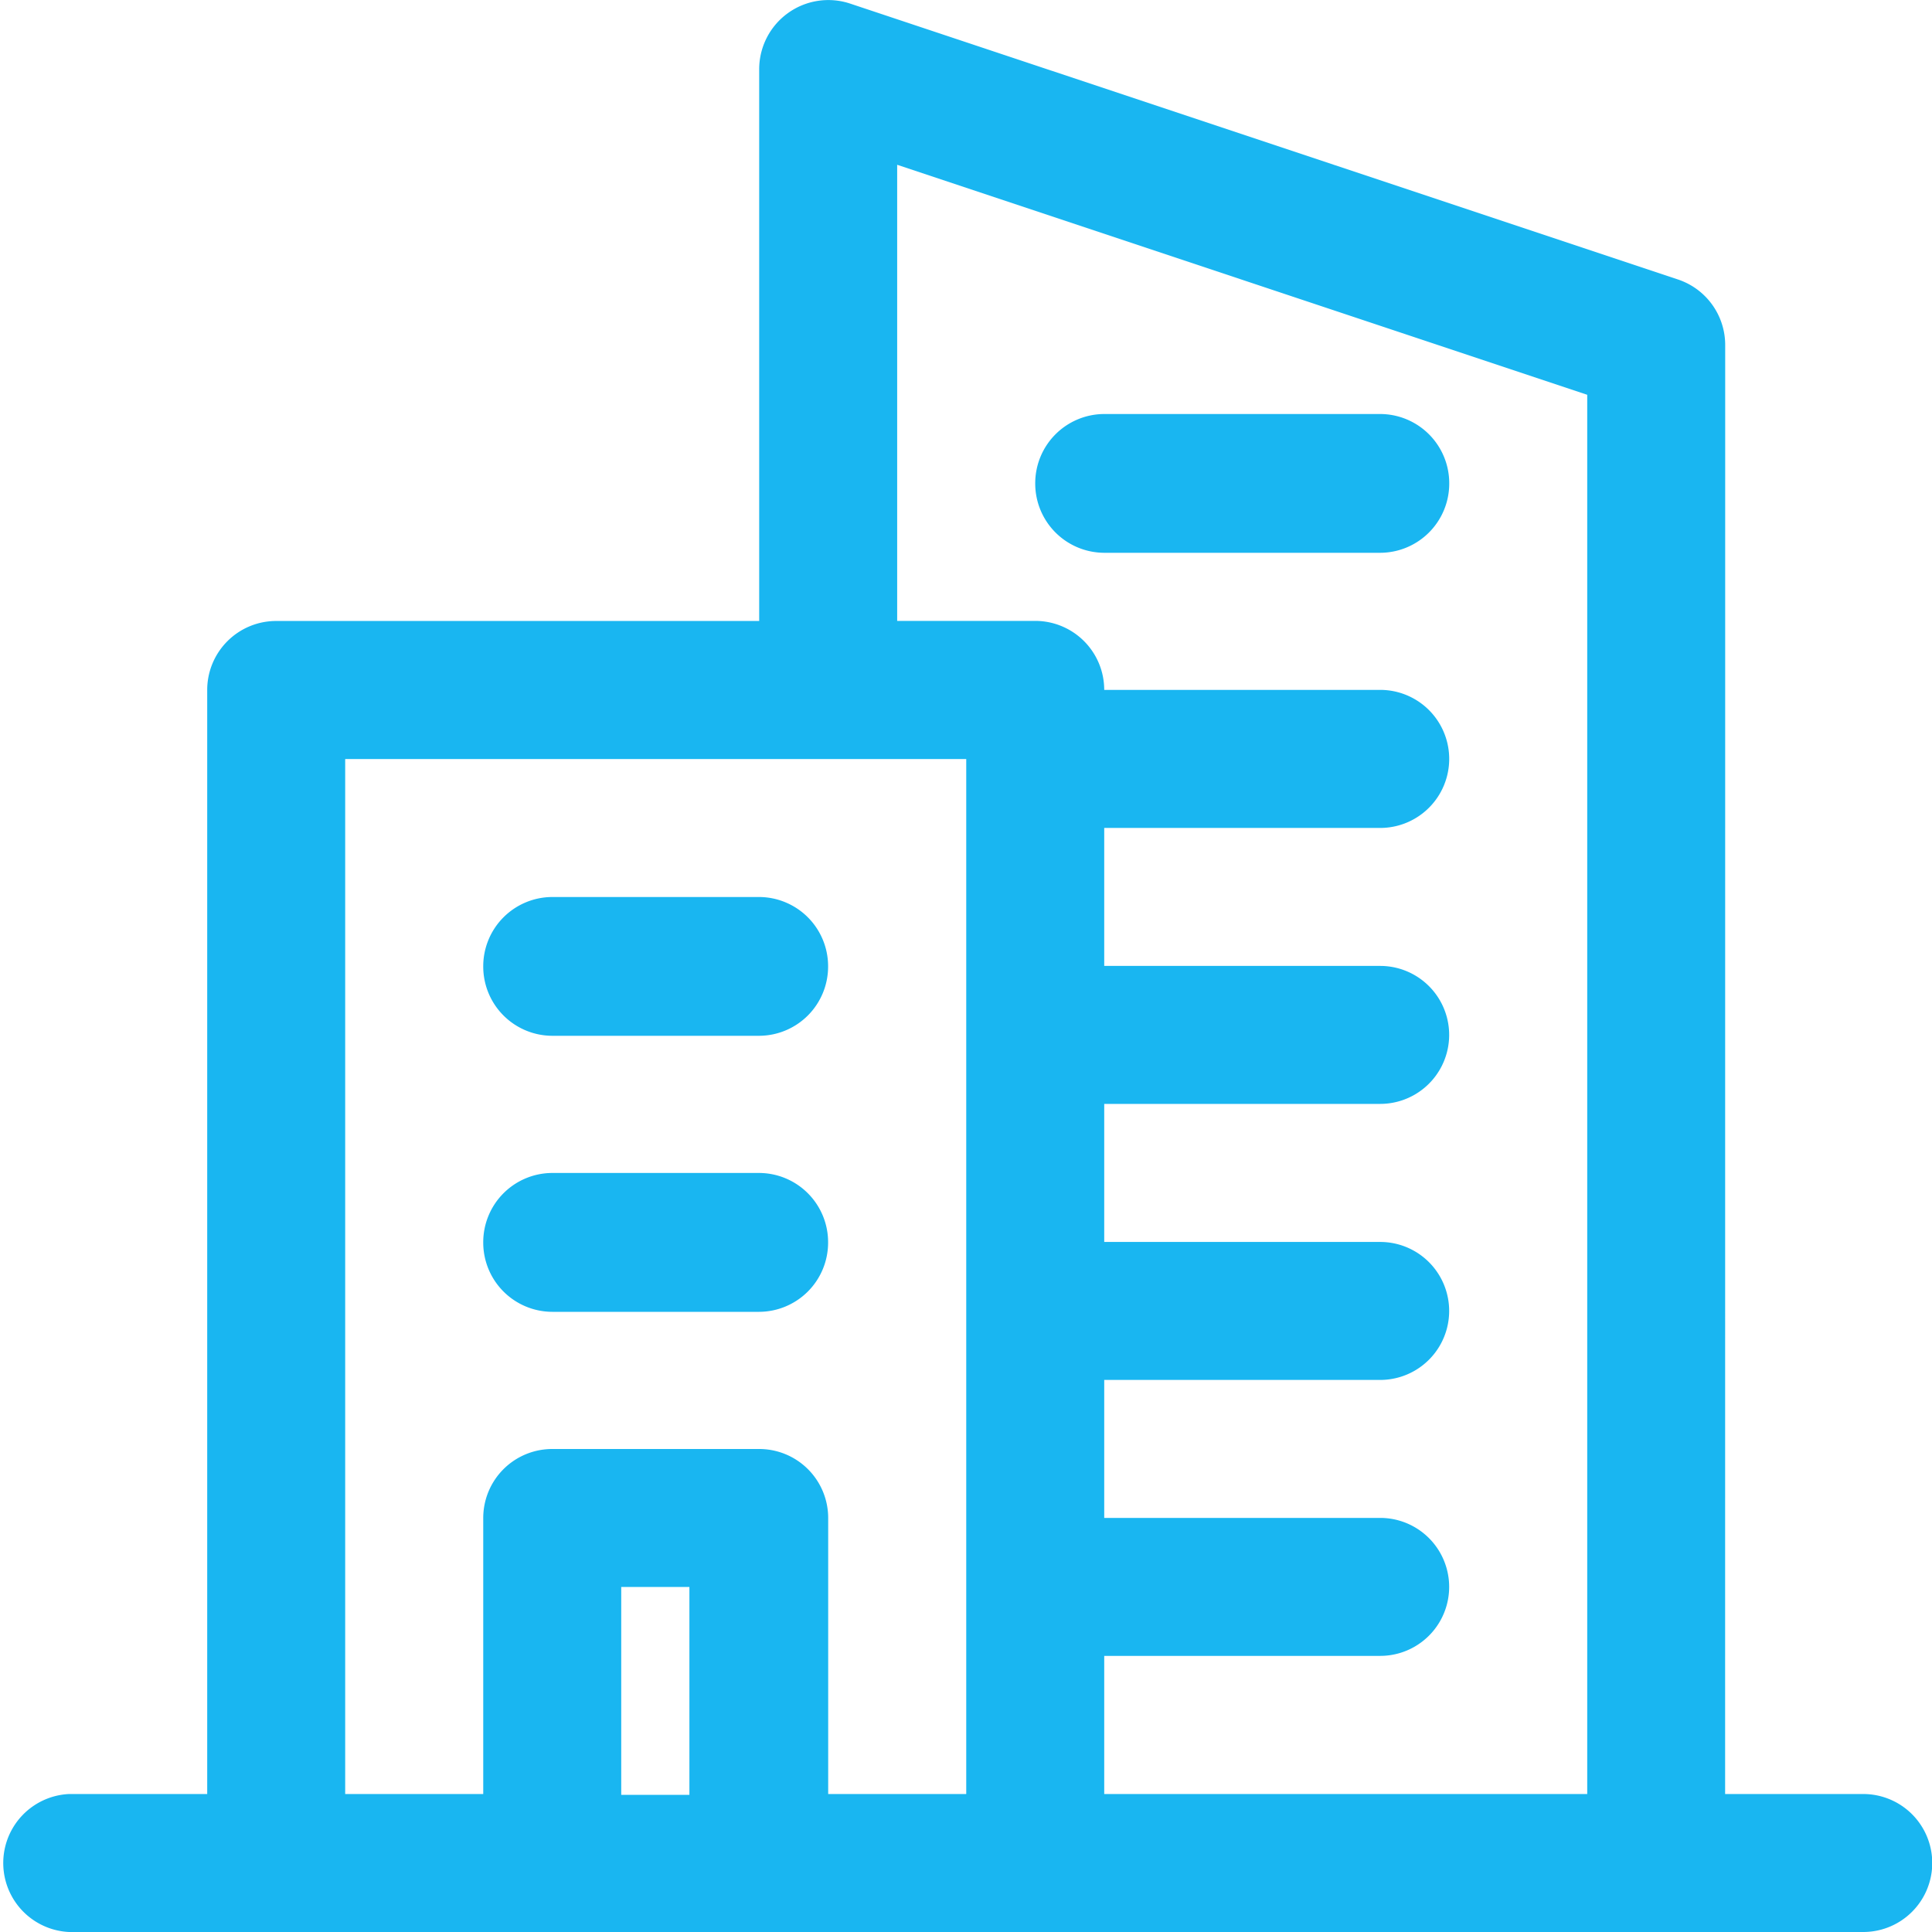 <svg xmlns="http://www.w3.org/2000/svg" width="24" height="24" viewBox="0 0 24 24"><g><g opacity=".9"><path fill="#00aeef" d="M13.717 6.867h3.428a.86.86 0 0 0 .858-.862.86.86 0 0 0-.858-.862h-3.428a.86.86 0 0 0-.857.862.86.86 0 0 0 .857.862zm-6.857 6H9.43a.86.86 0 0 0 .857-.862.86.86 0 0 0-.857-.862H6.86a.86.86 0 0 0-.857.862.86.86 0 0 0 .857.862zm0 3.429H9.43a.86.86 0 0 0 .857-.862.86.86 0 0 0-.857-.863H6.86a.86.86 0 0 0-.857.863.86.86 0 0 0 .857.862zm.857 6v-2.582h.847v2.582zm2.571-3.439A.857.857 0 0 0 9.431 18H6.86a.857.857 0 0 0-.857.857v3.429H4.288V9.429h7.715v12.857h-1.715zm3.429 3.429V20.57h3.428a.857.857 0 0 0 0-1.714h-3.428v-1.714h3.428a.857.857 0 0 0 0-1.714h-3.428v-1.715h3.428a.857.857 0 0 0 0-1.714h-3.428v-1.714h3.428a.857.857 0 0 0 0-1.715h-3.428a.857.857 0 0 0-.857-.857h-1.715V2.047l8.572 2.857v17.382zm7.714-18a.858.858 0 0 0-.586-.814L10.559.044a.859.859 0 0 0-1.128.813v6.857h-6a.857.857 0 0 0-.857.857v13.715H.857a.858.858 0 0 0 0 1.714h22.289a.857.857 0 0 0 0-1.714H21.43z"/></g></g></svg>